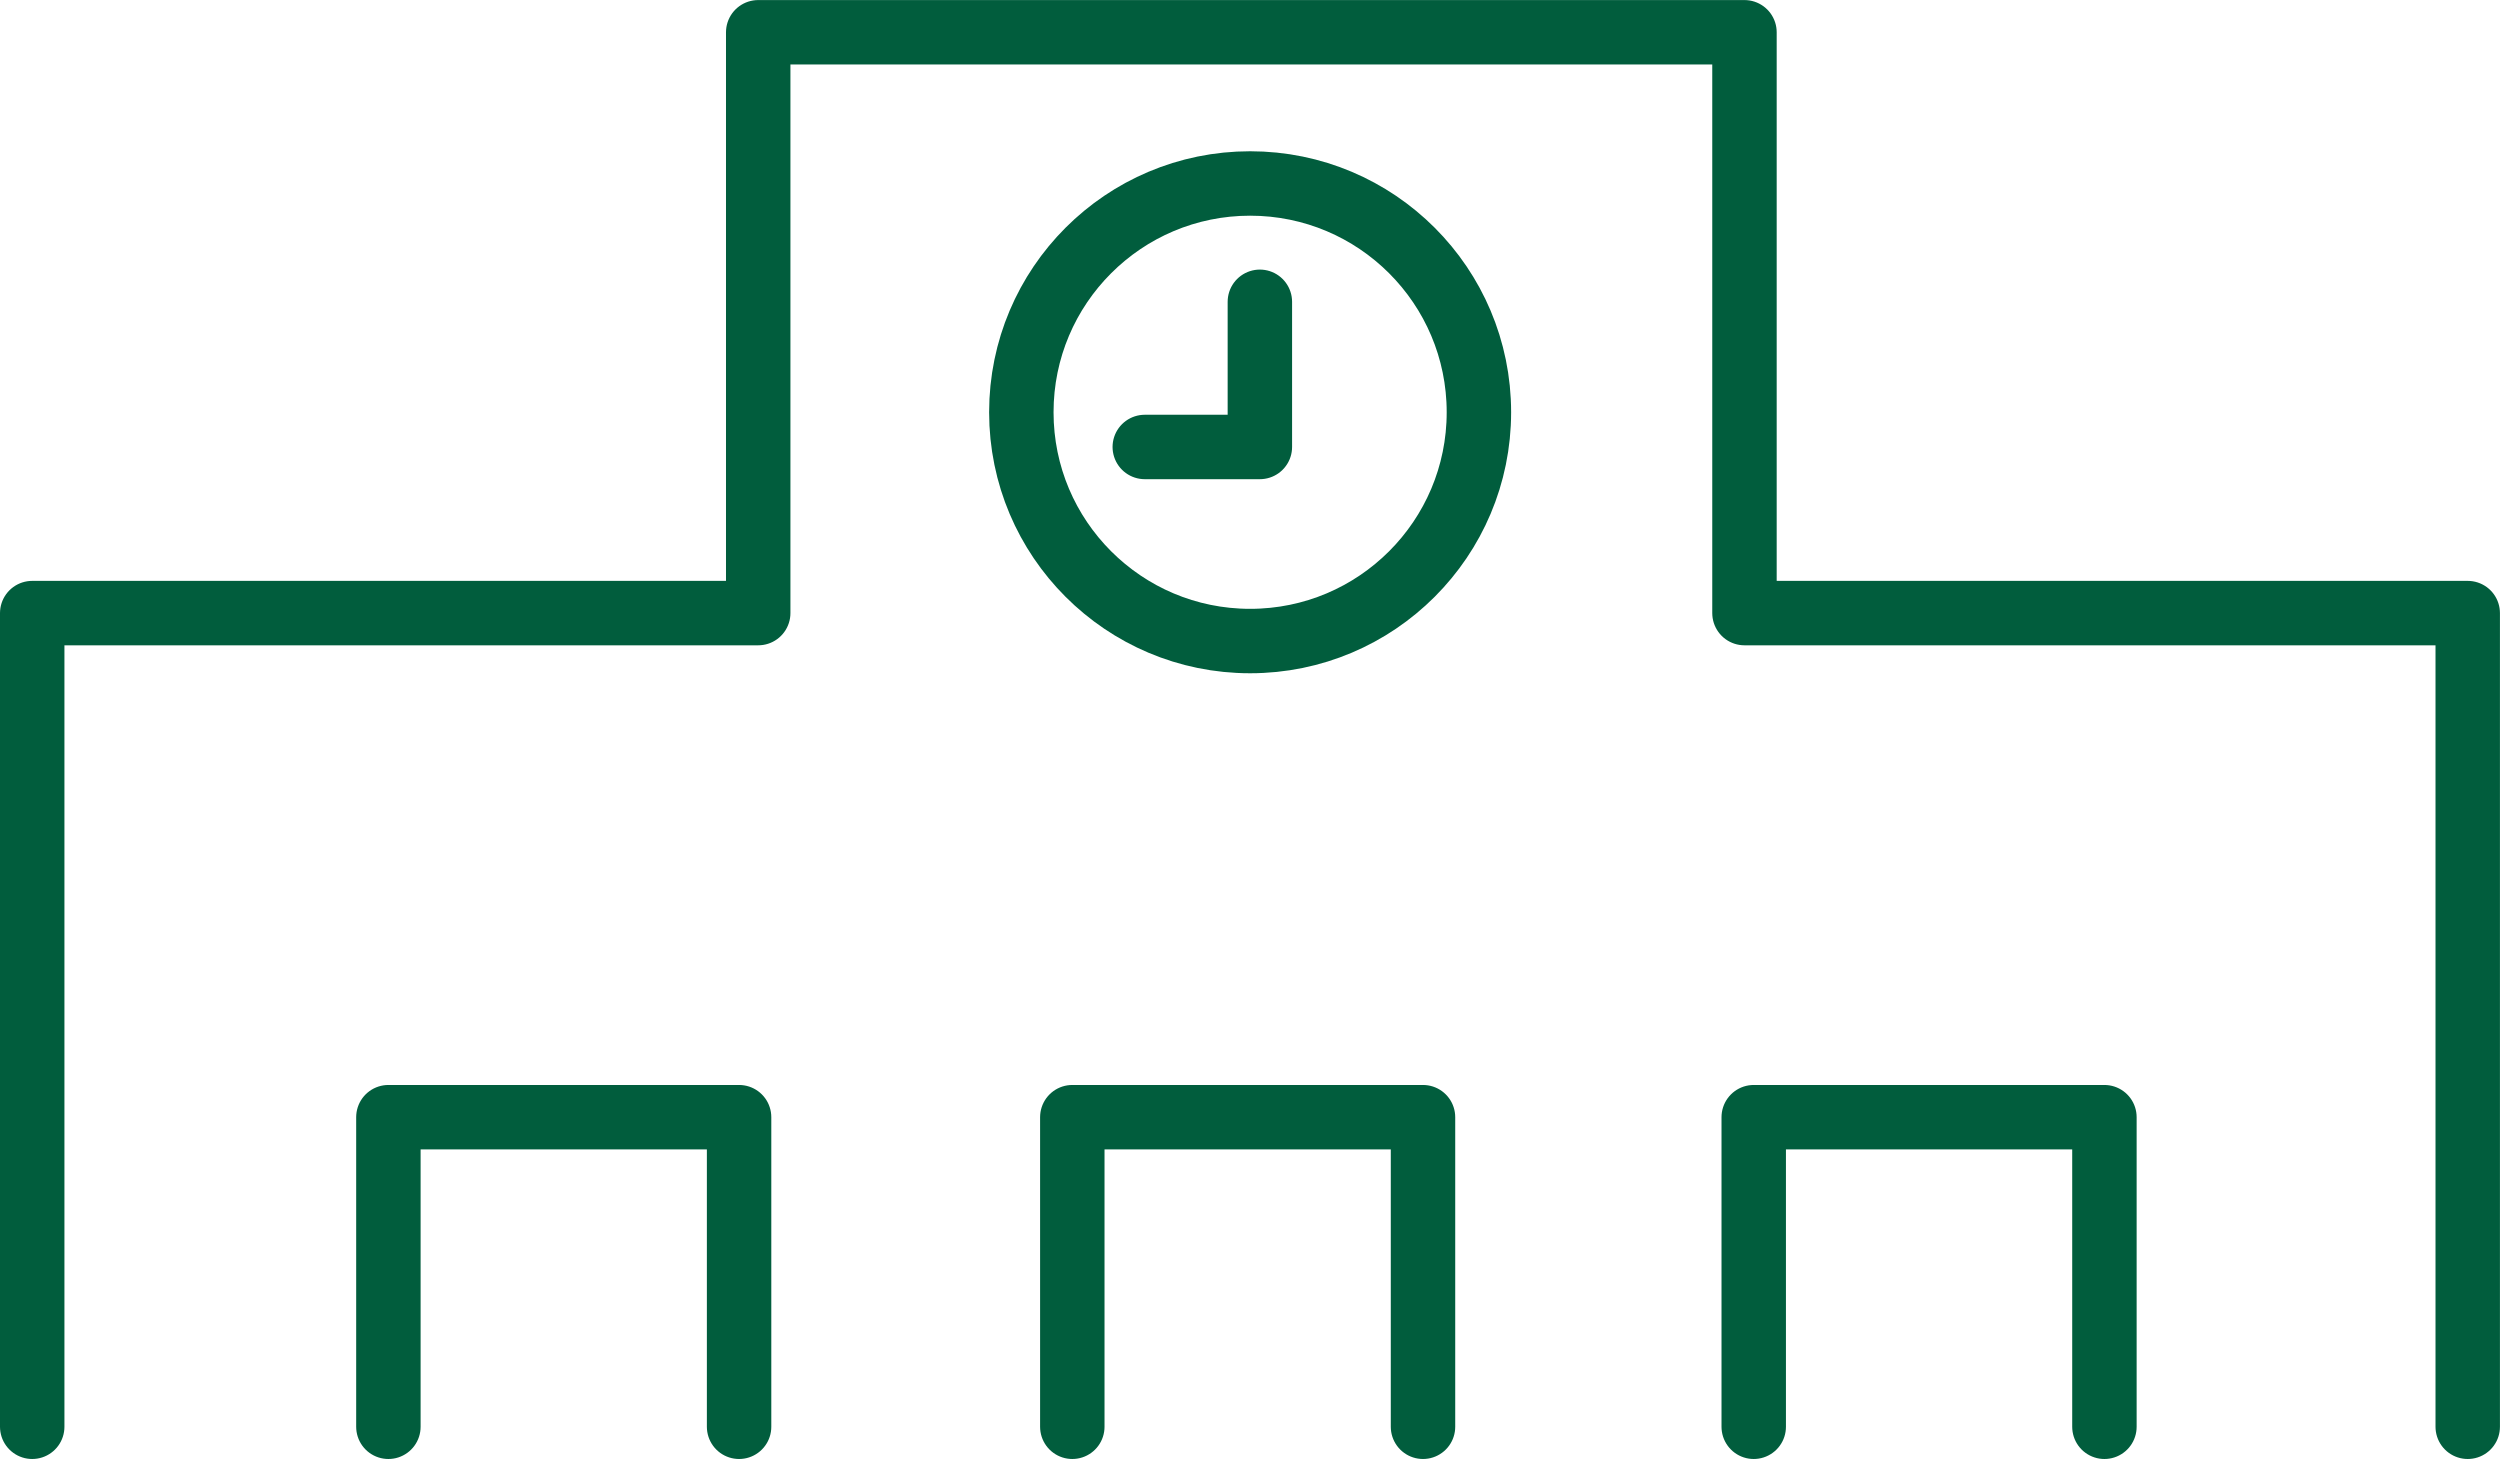 <?xml version="1.0" encoding="UTF-8"?>
<svg width="41.054mm" height="23.958mm" version="1.1" viewBox="0 0 41.054 23.958" xml:space="preserve" xmlns="http://www.w3.org/2000/svg"><g transform="translate(-84.501 -136.27)" fill="none" stroke="#015d3d" stroke-linecap="round" stroke-linejoin="round" stroke-width="1.058"><path d="m85.03 159.7v-13.362h11.922v-9.538h16.196v9.538h11.877v13.362" style="paint-order:stroke fill markers"/><path d="m90.879 159.7v-5.084h5.759v5.084" style="paint-order:stroke fill markers"/><path d="m102.11 159.7v-5.084h5.759v5.084" style="paint-order:stroke fill markers"/><path d="m113.3 159.7v-5.084h5.759v5.084" style="paint-order:stroke fill markers"/><circle cx="105.03" cy="143.04" r="3.757" style="paint-order:stroke fill markers"/><path d="m103.3 143.61h1.89v-2.384" style="paint-order:stroke fill markers"/></g></svg>
